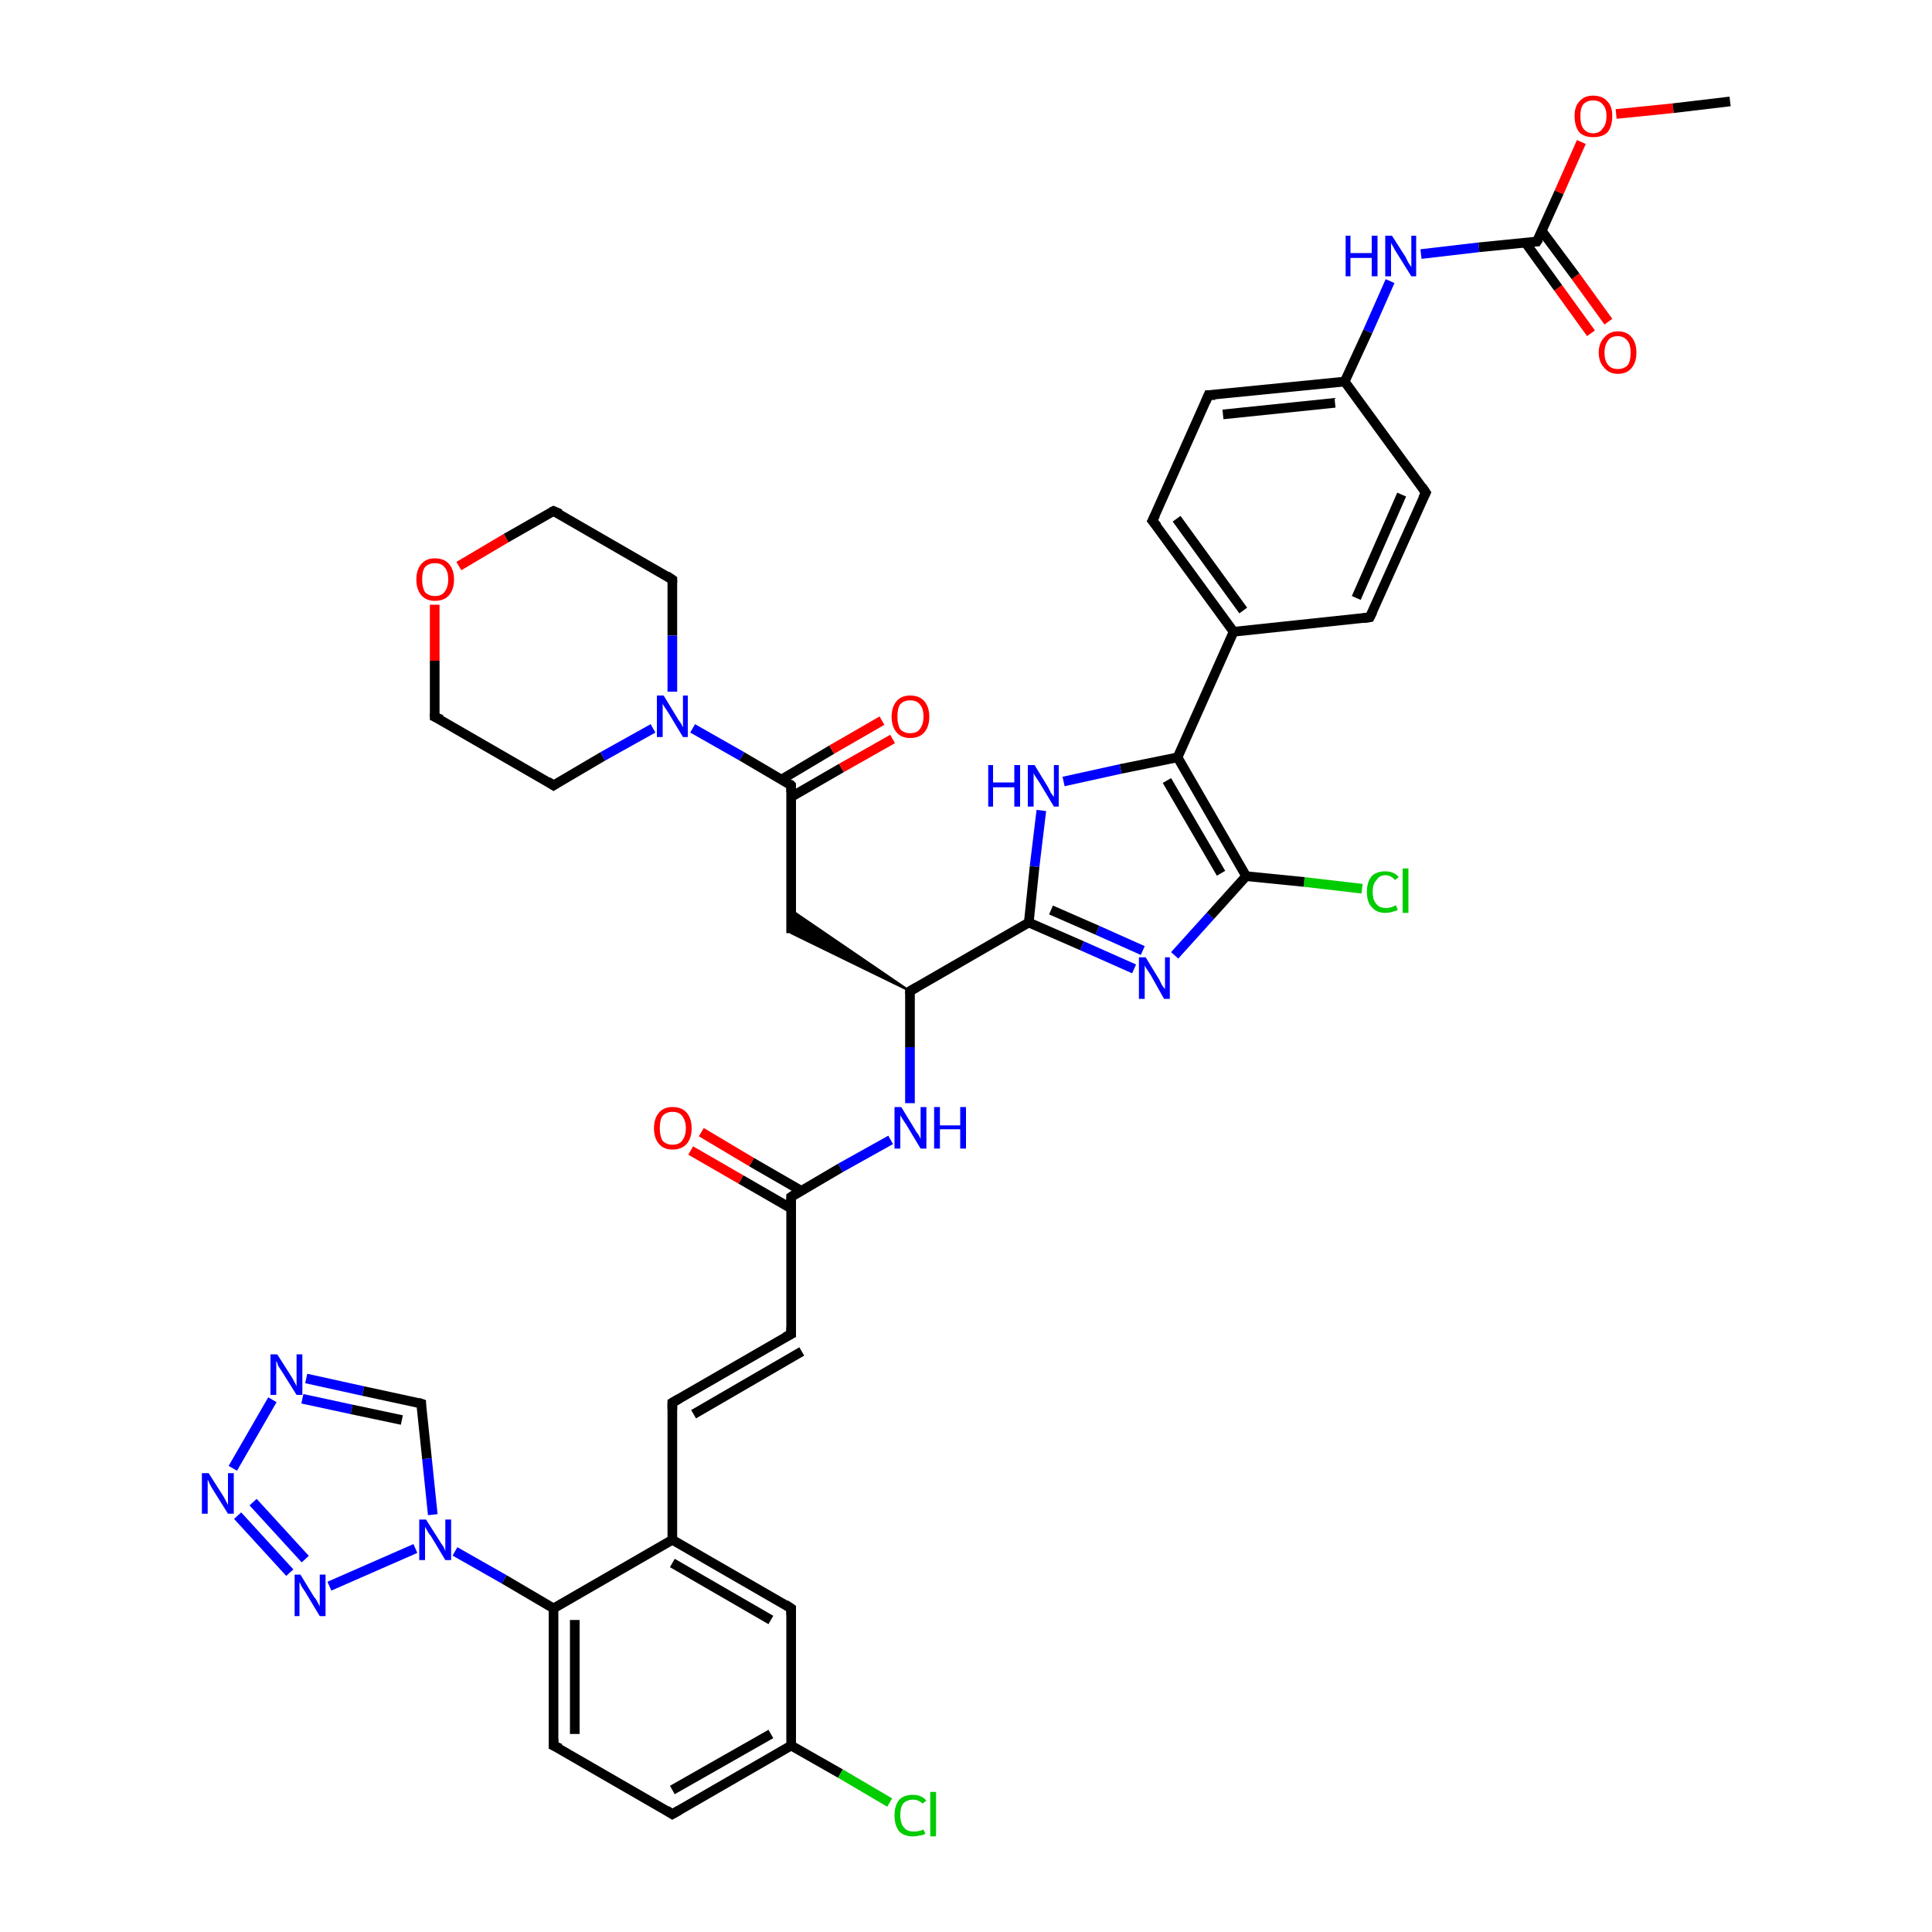 <?xml version='1.0' encoding='iso-8859-1'?>
<svg version='1.1' baseProfile='full'
              xmlns='http://www.w3.org/2000/svg'
                      xmlns:rdkit='http://www.rdkit.org/xml'
                      xmlns:xlink='http://www.w3.org/1999/xlink'
                  xml:space='preserve'
width='200px' height='200px' viewBox='0 0 200 200'>
<!-- END OF HEADER -->
<rect style='opacity:1.0;fill:#FFFFFF;stroke:none' width='200.0' height='200.0' x='0.0' y='0.0'> </rect>
<path class='bond-0 atom-35 atom-10' d='M 31.7,142.7 L 37.6,144.0' style='fill:none;fill-rule:evenodd;stroke:#0000FF;stroke-width:1.0px;stroke-linecap:butt;stroke-linejoin:miter;stroke-opacity:1' />
<path class='bond-0 atom-35 atom-10' d='M 37.6,144.0 L 43.6,145.3' style='fill:none;fill-rule:evenodd;stroke:#000000;stroke-width:1.0px;stroke-linecap:butt;stroke-linejoin:miter;stroke-opacity:1' />
<path class='bond-0 atom-35 atom-10' d='M 31.3,144.8 L 36.4,145.9' style='fill:none;fill-rule:evenodd;stroke:#0000FF;stroke-width:1.0px;stroke-linecap:butt;stroke-linejoin:miter;stroke-opacity:1' />
<path class='bond-0 atom-35 atom-10' d='M 36.4,145.9 L 41.6,147.0' style='fill:none;fill-rule:evenodd;stroke:#000000;stroke-width:1.0px;stroke-linecap:butt;stroke-linejoin:miter;stroke-opacity:1' />
<path class='bond-1 atom-35 atom-34' d='M 28.2,144.9 L 24.1,152.0' style='fill:none;fill-rule:evenodd;stroke:#0000FF;stroke-width:1.0px;stroke-linecap:butt;stroke-linejoin:miter;stroke-opacity:1' />
<path class='bond-2 atom-41 atom-40' d='M 45.0,62.6 L 45.0,68.4' style='fill:none;fill-rule:evenodd;stroke:#FF0000;stroke-width:1.0px;stroke-linecap:butt;stroke-linejoin:miter;stroke-opacity:1' />
<path class='bond-2 atom-41 atom-40' d='M 45.0,68.4 L 45.0,74.2' style='fill:none;fill-rule:evenodd;stroke:#000000;stroke-width:1.0px;stroke-linecap:butt;stroke-linejoin:miter;stroke-opacity:1' />
<path class='bond-3 atom-41 atom-42' d='M 47.5,58.6 L 52.4,55.7' style='fill:none;fill-rule:evenodd;stroke:#FF0000;stroke-width:1.0px;stroke-linecap:butt;stroke-linejoin:miter;stroke-opacity:1' />
<path class='bond-3 atom-41 atom-42' d='M 52.4,55.7 L 57.3,52.9' style='fill:none;fill-rule:evenodd;stroke:#000000;stroke-width:1.0px;stroke-linecap:butt;stroke-linejoin:miter;stroke-opacity:1' />
<path class='bond-4 atom-10 atom-32' d='M 43.6,145.3 L 44.2,151.0' style='fill:none;fill-rule:evenodd;stroke:#000000;stroke-width:1.0px;stroke-linecap:butt;stroke-linejoin:miter;stroke-opacity:1' />
<path class='bond-4 atom-10 atom-32' d='M 44.2,151.0 L 44.8,156.8' style='fill:none;fill-rule:evenodd;stroke:#0000FF;stroke-width:1.0px;stroke-linecap:butt;stroke-linejoin:miter;stroke-opacity:1' />
<path class='bond-5 atom-40 atom-39' d='M 45.0,74.2 L 57.3,81.3' style='fill:none;fill-rule:evenodd;stroke:#000000;stroke-width:1.0px;stroke-linecap:butt;stroke-linejoin:miter;stroke-opacity:1' />
<path class='bond-6 atom-39 atom-38' d='M 57.3,81.3 L 62.4,78.3' style='fill:none;fill-rule:evenodd;stroke:#000000;stroke-width:1.0px;stroke-linecap:butt;stroke-linejoin:miter;stroke-opacity:1' />
<path class='bond-6 atom-39 atom-38' d='M 62.4,78.3 L 67.6,75.4' style='fill:none;fill-rule:evenodd;stroke:#0000FF;stroke-width:1.0px;stroke-linecap:butt;stroke-linejoin:miter;stroke-opacity:1' />
<path class='bond-7 atom-34 atom-33' d='M 24.6,156.9 L 30.0,162.8' style='fill:none;fill-rule:evenodd;stroke:#0000FF;stroke-width:1.0px;stroke-linecap:butt;stroke-linejoin:miter;stroke-opacity:1' />
<path class='bond-7 atom-34 atom-33' d='M 26.2,155.5 L 31.6,161.4' style='fill:none;fill-rule:evenodd;stroke:#0000FF;stroke-width:1.0px;stroke-linecap:butt;stroke-linejoin:miter;stroke-opacity:1' />
<path class='bond-8 atom-42 atom-43' d='M 57.3,52.9 L 69.6,60.0' style='fill:none;fill-rule:evenodd;stroke:#000000;stroke-width:1.0px;stroke-linecap:butt;stroke-linejoin:miter;stroke-opacity:1' />
<path class='bond-9 atom-43 atom-38' d='M 69.6,60.0 L 69.6,65.8' style='fill:none;fill-rule:evenodd;stroke:#000000;stroke-width:1.0px;stroke-linecap:butt;stroke-linejoin:miter;stroke-opacity:1' />
<path class='bond-9 atom-43 atom-38' d='M 69.6,65.8 L 69.6,71.6' style='fill:none;fill-rule:evenodd;stroke:#0000FF;stroke-width:1.0px;stroke-linecap:butt;stroke-linejoin:miter;stroke-opacity:1' />
<path class='bond-10 atom-38 atom-26' d='M 71.7,75.4 L 76.8,78.3' style='fill:none;fill-rule:evenodd;stroke:#0000FF;stroke-width:1.0px;stroke-linecap:butt;stroke-linejoin:miter;stroke-opacity:1' />
<path class='bond-10 atom-38 atom-26' d='M 76.8,78.3 L 81.9,81.3' style='fill:none;fill-rule:evenodd;stroke:#000000;stroke-width:1.0px;stroke-linecap:butt;stroke-linejoin:miter;stroke-opacity:1' />
<path class='bond-11 atom-32 atom-33' d='M 43.0,160.3 L 34.1,164.2' style='fill:none;fill-rule:evenodd;stroke:#0000FF;stroke-width:1.0px;stroke-linecap:butt;stroke-linejoin:miter;stroke-opacity:1' />
<path class='bond-12 atom-32 atom-9' d='M 47.1,160.6 L 52.2,163.5' style='fill:none;fill-rule:evenodd;stroke:#0000FF;stroke-width:1.0px;stroke-linecap:butt;stroke-linejoin:miter;stroke-opacity:1' />
<path class='bond-12 atom-32 atom-9' d='M 52.2,163.5 L 57.3,166.5' style='fill:none;fill-rule:evenodd;stroke:#000000;stroke-width:1.0px;stroke-linecap:butt;stroke-linejoin:miter;stroke-opacity:1' />
<path class='bond-13 atom-19 atom-13' d='M 141.0,92.0 L 135.0,91.3' style='fill:none;fill-rule:evenodd;stroke:#00CC00;stroke-width:1.0px;stroke-linecap:butt;stroke-linejoin:miter;stroke-opacity:1' />
<path class='bond-13 atom-19 atom-13' d='M 135.0,91.3 L 129.0,90.7' style='fill:none;fill-rule:evenodd;stroke:#000000;stroke-width:1.0px;stroke-linecap:butt;stroke-linejoin:miter;stroke-opacity:1' />
<path class='bond-14 atom-28 atom-9' d='M 57.3,180.7 L 57.3,166.5' style='fill:none;fill-rule:evenodd;stroke:#000000;stroke-width:1.0px;stroke-linecap:butt;stroke-linejoin:miter;stroke-opacity:1' />
<path class='bond-14 atom-28 atom-9' d='M 59.5,179.5 L 59.5,167.7' style='fill:none;fill-rule:evenodd;stroke:#000000;stroke-width:1.0px;stroke-linecap:butt;stroke-linejoin:miter;stroke-opacity:1' />
<path class='bond-15 atom-28 atom-29' d='M 57.3,180.7 L 69.6,187.8' style='fill:none;fill-rule:evenodd;stroke:#000000;stroke-width:1.0px;stroke-linecap:butt;stroke-linejoin:miter;stroke-opacity:1' />
<path class='bond-16 atom-9 atom-6' d='M 57.3,166.5 L 69.6,159.4' style='fill:none;fill-rule:evenodd;stroke:#000000;stroke-width:1.0px;stroke-linecap:butt;stroke-linejoin:miter;stroke-opacity:1' />
<path class='bond-17 atom-18 atom-26' d='M 81.9,96.6 L 81.9,81.3' style='fill:none;fill-rule:evenodd;stroke:#000000;stroke-width:1.0px;stroke-linecap:butt;stroke-linejoin:miter;stroke-opacity:1' />
<path class='bond-18 atom-16 atom-18' d='M 94.2,102.6 L 81.9,96.6 L 81.9,94.2 Z' style='fill:#000000;fill-rule:evenodd;fill-opacity:1;stroke:#000000;stroke-width:0.2px;stroke-linecap:butt;stroke-linejoin:miter;stroke-opacity:1;' />
<path class='bond-19 atom-26 atom-37' d='M 81.9,82.5 L 87.1,79.5' style='fill:none;fill-rule:evenodd;stroke:#000000;stroke-width:1.0px;stroke-linecap:butt;stroke-linejoin:miter;stroke-opacity:1' />
<path class='bond-19 atom-26 atom-37' d='M 87.1,79.5 L 92.4,76.5' style='fill:none;fill-rule:evenodd;stroke:#FF0000;stroke-width:1.0px;stroke-linecap:butt;stroke-linejoin:miter;stroke-opacity:1' />
<path class='bond-19 atom-26 atom-37' d='M 80.9,80.7 L 86.1,77.6' style='fill:none;fill-rule:evenodd;stroke:#000000;stroke-width:1.0px;stroke-linecap:butt;stroke-linejoin:miter;stroke-opacity:1' />
<path class='bond-19 atom-26 atom-37' d='M 86.1,77.6 L 91.3,74.6' style='fill:none;fill-rule:evenodd;stroke:#FF0000;stroke-width:1.0px;stroke-linecap:butt;stroke-linejoin:miter;stroke-opacity:1' />
<path class='bond-20 atom-12 atom-13' d='M 121.6,98.9 L 125.3,94.8' style='fill:none;fill-rule:evenodd;stroke:#0000FF;stroke-width:1.0px;stroke-linecap:butt;stroke-linejoin:miter;stroke-opacity:1' />
<path class='bond-20 atom-12 atom-13' d='M 125.3,94.8 L 129.0,90.7' style='fill:none;fill-rule:evenodd;stroke:#000000;stroke-width:1.0px;stroke-linecap:butt;stroke-linejoin:miter;stroke-opacity:1' />
<path class='bond-21 atom-12 atom-11' d='M 117.4,100.3 L 112.0,97.9' style='fill:none;fill-rule:evenodd;stroke:#0000FF;stroke-width:1.0px;stroke-linecap:butt;stroke-linejoin:miter;stroke-opacity:1' />
<path class='bond-21 atom-12 atom-11' d='M 112.0,97.9 L 106.5,95.5' style='fill:none;fill-rule:evenodd;stroke:#000000;stroke-width:1.0px;stroke-linecap:butt;stroke-linejoin:miter;stroke-opacity:1' />
<path class='bond-21 atom-12 atom-11' d='M 118.3,98.4 L 113.6,96.3' style='fill:none;fill-rule:evenodd;stroke:#0000FF;stroke-width:1.0px;stroke-linecap:butt;stroke-linejoin:miter;stroke-opacity:1' />
<path class='bond-21 atom-12 atom-11' d='M 113.6,96.3 L 108.8,94.2' style='fill:none;fill-rule:evenodd;stroke:#000000;stroke-width:1.0px;stroke-linecap:butt;stroke-linejoin:miter;stroke-opacity:1' />
<path class='bond-22 atom-29 atom-30' d='M 69.6,187.8 L 81.9,180.7' style='fill:none;fill-rule:evenodd;stroke:#000000;stroke-width:1.0px;stroke-linecap:butt;stroke-linejoin:miter;stroke-opacity:1' />
<path class='bond-22 atom-29 atom-30' d='M 69.6,185.3 L 79.8,179.5' style='fill:none;fill-rule:evenodd;stroke:#000000;stroke-width:1.0px;stroke-linecap:butt;stroke-linejoin:miter;stroke-opacity:1' />
<path class='bond-23 atom-13 atom-14' d='M 129.0,90.7 L 121.9,78.4' style='fill:none;fill-rule:evenodd;stroke:#000000;stroke-width:1.0px;stroke-linecap:butt;stroke-linejoin:miter;stroke-opacity:1' />
<path class='bond-23 atom-13 atom-14' d='M 126.4,90.4 L 120.8,80.8' style='fill:none;fill-rule:evenodd;stroke:#000000;stroke-width:1.0px;stroke-linecap:butt;stroke-linejoin:miter;stroke-opacity:1' />
<path class='bond-24 atom-6 atom-5' d='M 69.6,159.4 L 69.6,145.2' style='fill:none;fill-rule:evenodd;stroke:#000000;stroke-width:1.0px;stroke-linecap:butt;stroke-linejoin:miter;stroke-opacity:1' />
<path class='bond-25 atom-6 atom-31' d='M 69.6,159.4 L 81.9,166.5' style='fill:none;fill-rule:evenodd;stroke:#000000;stroke-width:1.0px;stroke-linecap:butt;stroke-linejoin:miter;stroke-opacity:1' />
<path class='bond-25 atom-6 atom-31' d='M 69.6,161.8 L 79.8,167.7' style='fill:none;fill-rule:evenodd;stroke:#000000;stroke-width:1.0px;stroke-linecap:butt;stroke-linejoin:miter;stroke-opacity:1' />
<path class='bond-26 atom-5 atom-4' d='M 69.6,145.2 L 81.9,138.1' style='fill:none;fill-rule:evenodd;stroke:#000000;stroke-width:1.0px;stroke-linecap:butt;stroke-linejoin:miter;stroke-opacity:1' />
<path class='bond-26 atom-5 atom-4' d='M 71.8,146.4 L 83.0,139.9' style='fill:none;fill-rule:evenodd;stroke:#000000;stroke-width:1.0px;stroke-linecap:butt;stroke-linejoin:miter;stroke-opacity:1' />
<path class='bond-27 atom-17 atom-16' d='M 94.2,114.2 L 94.2,108.4' style='fill:none;fill-rule:evenodd;stroke:#0000FF;stroke-width:1.0px;stroke-linecap:butt;stroke-linejoin:miter;stroke-opacity:1' />
<path class='bond-27 atom-17 atom-16' d='M 94.2,108.4 L 94.2,102.6' style='fill:none;fill-rule:evenodd;stroke:#000000;stroke-width:1.0px;stroke-linecap:butt;stroke-linejoin:miter;stroke-opacity:1' />
<path class='bond-28 atom-17 atom-3' d='M 92.2,118.0 L 87.0,120.9' style='fill:none;fill-rule:evenodd;stroke:#0000FF;stroke-width:1.0px;stroke-linecap:butt;stroke-linejoin:miter;stroke-opacity:1' />
<path class='bond-28 atom-17 atom-3' d='M 87.0,120.9 L 81.9,123.9' style='fill:none;fill-rule:evenodd;stroke:#000000;stroke-width:1.0px;stroke-linecap:butt;stroke-linejoin:miter;stroke-opacity:1' />
<path class='bond-29 atom-16 atom-11' d='M 94.2,102.6 L 106.5,95.5' style='fill:none;fill-rule:evenodd;stroke:#000000;stroke-width:1.0px;stroke-linecap:butt;stroke-linejoin:miter;stroke-opacity:1' />
<path class='bond-30 atom-11 atom-15' d='M 106.5,95.5 L 107.1,89.7' style='fill:none;fill-rule:evenodd;stroke:#000000;stroke-width:1.0px;stroke-linecap:butt;stroke-linejoin:miter;stroke-opacity:1' />
<path class='bond-30 atom-11 atom-15' d='M 107.1,89.7 L 107.8,83.9' style='fill:none;fill-rule:evenodd;stroke:#0000FF;stroke-width:1.0px;stroke-linecap:butt;stroke-linejoin:miter;stroke-opacity:1' />
<path class='bond-31 atom-30 atom-31' d='M 81.9,180.7 L 81.9,166.5' style='fill:none;fill-rule:evenodd;stroke:#000000;stroke-width:1.0px;stroke-linecap:butt;stroke-linejoin:miter;stroke-opacity:1' />
<path class='bond-32 atom-30 atom-36' d='M 81.9,180.7 L 87.0,183.6' style='fill:none;fill-rule:evenodd;stroke:#000000;stroke-width:1.0px;stroke-linecap:butt;stroke-linejoin:miter;stroke-opacity:1' />
<path class='bond-32 atom-30 atom-36' d='M 87.0,183.6 L 92.1,186.6' style='fill:none;fill-rule:evenodd;stroke:#00CC00;stroke-width:1.0px;stroke-linecap:butt;stroke-linejoin:miter;stroke-opacity:1' />
<path class='bond-33 atom-14 atom-15' d='M 121.9,78.4 L 116.0,79.6' style='fill:none;fill-rule:evenodd;stroke:#000000;stroke-width:1.0px;stroke-linecap:butt;stroke-linejoin:miter;stroke-opacity:1' />
<path class='bond-33 atom-14 atom-15' d='M 116.0,79.6 L 110.1,80.9' style='fill:none;fill-rule:evenodd;stroke:#0000FF;stroke-width:1.0px;stroke-linecap:butt;stroke-linejoin:miter;stroke-opacity:1' />
<path class='bond-34 atom-14 atom-20' d='M 121.9,78.4 L 127.7,65.4' style='fill:none;fill-rule:evenodd;stroke:#000000;stroke-width:1.0px;stroke-linecap:butt;stroke-linejoin:miter;stroke-opacity:1' />
<path class='bond-35 atom-4 atom-3' d='M 81.9,138.1 L 81.9,123.9' style='fill:none;fill-rule:evenodd;stroke:#000000;stroke-width:1.0px;stroke-linecap:butt;stroke-linejoin:miter;stroke-opacity:1' />
<path class='bond-36 atom-3 atom-25' d='M 83.0,123.3 L 77.8,120.3' style='fill:none;fill-rule:evenodd;stroke:#000000;stroke-width:1.0px;stroke-linecap:butt;stroke-linejoin:miter;stroke-opacity:1' />
<path class='bond-36 atom-3 atom-25' d='M 77.8,120.3 L 72.6,117.2' style='fill:none;fill-rule:evenodd;stroke:#FF0000;stroke-width:1.0px;stroke-linecap:butt;stroke-linejoin:miter;stroke-opacity:1' />
<path class='bond-36 atom-3 atom-25' d='M 81.9,125.1 L 76.7,122.1' style='fill:none;fill-rule:evenodd;stroke:#000000;stroke-width:1.0px;stroke-linecap:butt;stroke-linejoin:miter;stroke-opacity:1' />
<path class='bond-36 atom-3 atom-25' d='M 76.7,122.1 L 71.5,119.1' style='fill:none;fill-rule:evenodd;stroke:#FF0000;stroke-width:1.0px;stroke-linecap:butt;stroke-linejoin:miter;stroke-opacity:1' />
<path class='bond-37 atom-2 atom-20' d='M 119.3,53.9 L 127.7,65.4' style='fill:none;fill-rule:evenodd;stroke:#000000;stroke-width:1.0px;stroke-linecap:butt;stroke-linejoin:miter;stroke-opacity:1' />
<path class='bond-37 atom-2 atom-20' d='M 121.8,53.7 L 128.7,63.2' style='fill:none;fill-rule:evenodd;stroke:#000000;stroke-width:1.0px;stroke-linecap:butt;stroke-linejoin:miter;stroke-opacity:1' />
<path class='bond-38 atom-2 atom-21' d='M 119.3,53.9 L 125.1,40.9' style='fill:none;fill-rule:evenodd;stroke:#000000;stroke-width:1.0px;stroke-linecap:butt;stroke-linejoin:miter;stroke-opacity:1' />
<path class='bond-39 atom-20 atom-7' d='M 127.7,65.4 L 141.8,63.9' style='fill:none;fill-rule:evenodd;stroke:#000000;stroke-width:1.0px;stroke-linecap:butt;stroke-linejoin:miter;stroke-opacity:1' />
<path class='bond-40 atom-21 atom-0' d='M 125.1,40.9 L 139.2,39.5' style='fill:none;fill-rule:evenodd;stroke:#000000;stroke-width:1.0px;stroke-linecap:butt;stroke-linejoin:miter;stroke-opacity:1' />
<path class='bond-40 atom-21 atom-0' d='M 126.6,42.9 L 138.2,41.7' style='fill:none;fill-rule:evenodd;stroke:#000000;stroke-width:1.0px;stroke-linecap:butt;stroke-linejoin:miter;stroke-opacity:1' />
<path class='bond-41 atom-7 atom-8' d='M 141.8,63.9 L 147.6,51.0' style='fill:none;fill-rule:evenodd;stroke:#000000;stroke-width:1.0px;stroke-linecap:butt;stroke-linejoin:miter;stroke-opacity:1' />
<path class='bond-41 atom-7 atom-8' d='M 140.4,61.9 L 145.1,51.2' style='fill:none;fill-rule:evenodd;stroke:#000000;stroke-width:1.0px;stroke-linecap:butt;stroke-linejoin:miter;stroke-opacity:1' />
<path class='bond-42 atom-0 atom-8' d='M 139.2,39.5 L 147.6,51.0' style='fill:none;fill-rule:evenodd;stroke:#000000;stroke-width:1.0px;stroke-linecap:butt;stroke-linejoin:miter;stroke-opacity:1' />
<path class='bond-43 atom-0 atom-22' d='M 139.2,39.5 L 141.6,34.3' style='fill:none;fill-rule:evenodd;stroke:#000000;stroke-width:1.0px;stroke-linecap:butt;stroke-linejoin:miter;stroke-opacity:1' />
<path class='bond-43 atom-0 atom-22' d='M 141.6,34.3 L 143.9,29.1' style='fill:none;fill-rule:evenodd;stroke:#0000FF;stroke-width:1.0px;stroke-linecap:butt;stroke-linejoin:miter;stroke-opacity:1' />
<path class='bond-44 atom-23 atom-1' d='M 164.7,34.5 L 161.3,29.8' style='fill:none;fill-rule:evenodd;stroke:#FF0000;stroke-width:1.0px;stroke-linecap:butt;stroke-linejoin:miter;stroke-opacity:1' />
<path class='bond-44 atom-23 atom-1' d='M 161.3,29.8 L 157.9,25.1' style='fill:none;fill-rule:evenodd;stroke:#000000;stroke-width:1.0px;stroke-linecap:butt;stroke-linejoin:miter;stroke-opacity:1' />
<path class='bond-44 atom-23 atom-1' d='M 166.5,33.3 L 163.1,28.6' style='fill:none;fill-rule:evenodd;stroke:#FF0000;stroke-width:1.0px;stroke-linecap:butt;stroke-linejoin:miter;stroke-opacity:1' />
<path class='bond-44 atom-23 atom-1' d='M 163.1,28.6 L 159.6,23.9' style='fill:none;fill-rule:evenodd;stroke:#000000;stroke-width:1.0px;stroke-linecap:butt;stroke-linejoin:miter;stroke-opacity:1' />
<path class='bond-45 atom-22 atom-1' d='M 147.1,26.3 L 153.1,25.6' style='fill:none;fill-rule:evenodd;stroke:#0000FF;stroke-width:1.0px;stroke-linecap:butt;stroke-linejoin:miter;stroke-opacity:1' />
<path class='bond-45 atom-22 atom-1' d='M 153.1,25.6 L 159.1,25.0' style='fill:none;fill-rule:evenodd;stroke:#000000;stroke-width:1.0px;stroke-linecap:butt;stroke-linejoin:miter;stroke-opacity:1' />
<path class='bond-46 atom-1 atom-24' d='M 159.1,25.0 L 161.4,19.9' style='fill:none;fill-rule:evenodd;stroke:#000000;stroke-width:1.0px;stroke-linecap:butt;stroke-linejoin:miter;stroke-opacity:1' />
<path class='bond-46 atom-1 atom-24' d='M 161.4,19.9 L 163.7,14.7' style='fill:none;fill-rule:evenodd;stroke:#FF0000;stroke-width:1.0px;stroke-linecap:butt;stroke-linejoin:miter;stroke-opacity:1' />
<path class='bond-47 atom-24 atom-27' d='M 167.3,11.8 L 173.2,11.2' style='fill:none;fill-rule:evenodd;stroke:#FF0000;stroke-width:1.0px;stroke-linecap:butt;stroke-linejoin:miter;stroke-opacity:1' />
<path class='bond-47 atom-24 atom-27' d='M 173.2,11.2 L 179.1,10.5' style='fill:none;fill-rule:evenodd;stroke:#000000;stroke-width:1.0px;stroke-linecap:butt;stroke-linejoin:miter;stroke-opacity:1' />
<path d='M 158.8,25.0 L 159.1,25.0 L 159.3,24.7' style='fill:none;stroke:#000000;stroke-width:1.0px;stroke-linecap:butt;stroke-linejoin:miter;stroke-opacity:1;' />
<path d='M 119.8,54.5 L 119.3,53.9 L 119.6,53.3' style='fill:none;stroke:#000000;stroke-width:1.0px;stroke-linecap:butt;stroke-linejoin:miter;stroke-opacity:1;' />
<path d='M 82.2,123.7 L 81.9,123.9 L 81.9,124.6' style='fill:none;stroke:#000000;stroke-width:1.0px;stroke-linecap:butt;stroke-linejoin:miter;stroke-opacity:1;' />
<path d='M 81.3,138.4 L 81.9,138.1 L 81.9,137.4' style='fill:none;stroke:#000000;stroke-width:1.0px;stroke-linecap:butt;stroke-linejoin:miter;stroke-opacity:1;' />
<path d='M 69.6,145.9 L 69.6,145.2 L 70.3,144.8' style='fill:none;stroke:#000000;stroke-width:1.0px;stroke-linecap:butt;stroke-linejoin:miter;stroke-opacity:1;' />
<path d='M 141.1,64.0 L 141.8,63.9 L 142.1,63.3' style='fill:none;stroke:#000000;stroke-width:1.0px;stroke-linecap:butt;stroke-linejoin:miter;stroke-opacity:1;' />
<path d='M 147.3,51.6 L 147.6,51.0 L 147.2,50.4' style='fill:none;stroke:#000000;stroke-width:1.0px;stroke-linecap:butt;stroke-linejoin:miter;stroke-opacity:1;' />
<path d='M 43.3,145.2 L 43.6,145.3 L 43.6,145.5' style='fill:none;stroke:#000000;stroke-width:1.0px;stroke-linecap:butt;stroke-linejoin:miter;stroke-opacity:1;' />
<path d='M 94.2,102.9 L 94.2,102.6 L 94.9,102.2' style='fill:none;stroke:#000000;stroke-width:1.0px;stroke-linecap:butt;stroke-linejoin:miter;stroke-opacity:1;' />
<path d='M 124.8,41.6 L 125.1,40.9 L 125.8,40.9' style='fill:none;stroke:#000000;stroke-width:1.0px;stroke-linecap:butt;stroke-linejoin:miter;stroke-opacity:1;' />
<path d='M 81.7,81.1 L 81.9,81.3 L 81.9,82.0' style='fill:none;stroke:#000000;stroke-width:1.0px;stroke-linecap:butt;stroke-linejoin:miter;stroke-opacity:1;' />
<path d='M 57.3,180.0 L 57.3,180.7 L 58.0,181.0' style='fill:none;stroke:#000000;stroke-width:1.0px;stroke-linecap:butt;stroke-linejoin:miter;stroke-opacity:1;' />
<path d='M 69.0,187.4 L 69.6,187.8 L 70.3,187.4' style='fill:none;stroke:#000000;stroke-width:1.0px;stroke-linecap:butt;stroke-linejoin:miter;stroke-opacity:1;' />
<path d='M 81.3,166.1 L 81.9,166.5 L 81.9,167.2' style='fill:none;stroke:#000000;stroke-width:1.0px;stroke-linecap:butt;stroke-linejoin:miter;stroke-opacity:1;' />
<path d='M 56.7,80.9 L 57.3,81.3 L 57.6,81.1' style='fill:none;stroke:#000000;stroke-width:1.0px;stroke-linecap:butt;stroke-linejoin:miter;stroke-opacity:1;' />
<path d='M 45.0,73.9 L 45.0,74.2 L 45.7,74.5' style='fill:none;stroke:#000000;stroke-width:1.0px;stroke-linecap:butt;stroke-linejoin:miter;stroke-opacity:1;' />
<path d='M 57.1,53.0 L 57.3,52.9 L 58.0,53.2' style='fill:none;stroke:#000000;stroke-width:1.0px;stroke-linecap:butt;stroke-linejoin:miter;stroke-opacity:1;' />
<path d='M 69.0,59.6 L 69.6,60.0 L 69.6,60.3' style='fill:none;stroke:#000000;stroke-width:1.0px;stroke-linecap:butt;stroke-linejoin:miter;stroke-opacity:1;' />
<path class='atom-12' d='M 118.6 99.1
L 120.0 101.4
Q 120.1 101.6, 120.3 102.0
Q 120.6 102.4, 120.6 102.4
L 120.6 99.1
L 121.1 99.1
L 121.1 103.4
L 120.5 103.4
L 119.1 100.9
Q 118.9 100.6, 118.7 100.3
Q 118.5 100.0, 118.5 99.9
L 118.5 103.4
L 117.9 103.4
L 117.9 99.1
L 118.6 99.1
' fill='#0000FF'/>
<path class='atom-15' d='M 102.3 79.2
L 102.8 79.2
L 102.8 81.0
L 105.0 81.0
L 105.0 79.2
L 105.6 79.2
L 105.6 83.5
L 105.0 83.5
L 105.0 81.5
L 102.8 81.5
L 102.8 83.5
L 102.3 83.5
L 102.3 79.2
' fill='#0000FF'/>
<path class='atom-15' d='M 107.1 79.2
L 108.5 81.5
Q 108.6 81.7, 108.8 82.1
Q 109.1 82.5, 109.1 82.5
L 109.1 79.2
L 109.6 79.2
L 109.6 83.5
L 109.1 83.5
L 107.6 81.0
Q 107.4 80.7, 107.2 80.4
Q 107.0 80.1, 107.0 80.0
L 107.0 83.5
L 106.4 83.5
L 106.4 79.2
L 107.1 79.2
' fill='#0000FF'/>
<path class='atom-17' d='M 93.3 114.6
L 94.7 116.9
Q 94.8 117.1, 95.1 117.5
Q 95.3 117.9, 95.3 117.9
L 95.3 114.6
L 95.9 114.6
L 95.9 118.9
L 95.3 118.9
L 93.8 116.4
Q 93.6 116.1, 93.4 115.8
Q 93.2 115.5, 93.2 115.4
L 93.2 118.9
L 92.6 118.9
L 92.6 114.6
L 93.3 114.6
' fill='#0000FF'/>
<path class='atom-17' d='M 96.7 114.6
L 97.3 114.6
L 97.3 116.5
L 99.4 116.5
L 99.4 114.6
L 100.0 114.6
L 100.0 118.9
L 99.4 118.9
L 99.4 116.9
L 97.3 116.9
L 97.3 118.9
L 96.7 118.9
L 96.7 114.6
' fill='#0000FF'/>
<path class='atom-19' d='M 141.5 92.3
Q 141.5 91.3, 142.0 90.7
Q 142.5 90.2, 143.4 90.2
Q 144.3 90.2, 144.8 90.8
L 144.4 91.1
Q 144.0 90.6, 143.4 90.6
Q 142.8 90.6, 142.5 91.1
Q 142.1 91.5, 142.1 92.3
Q 142.1 93.2, 142.5 93.6
Q 142.8 94.0, 143.5 94.0
Q 144.0 94.0, 144.5 93.7
L 144.7 94.2
Q 144.5 94.3, 144.1 94.4
Q 143.8 94.5, 143.4 94.5
Q 142.5 94.5, 142.0 93.9
Q 141.5 93.4, 141.5 92.3
' fill='#00CC00'/>
<path class='atom-19' d='M 145.2 89.9
L 145.8 89.9
L 145.8 94.5
L 145.2 94.5
L 145.2 89.9
' fill='#00CC00'/>
<path class='atom-22' d='M 139.3 24.4
L 139.8 24.4
L 139.8 26.2
L 142.0 26.2
L 142.0 24.4
L 142.6 24.4
L 142.6 28.6
L 142.0 28.6
L 142.0 26.7
L 139.8 26.7
L 139.8 28.6
L 139.3 28.6
L 139.3 24.4
' fill='#0000FF'/>
<path class='atom-22' d='M 144.1 24.4
L 145.5 26.6
Q 145.6 26.8, 145.8 27.2
Q 146.1 27.6, 146.1 27.7
L 146.1 24.4
L 146.6 24.4
L 146.6 28.6
L 146.1 28.6
L 144.6 26.2
Q 144.4 25.9, 144.2 25.5
Q 144.0 25.2, 144.0 25.1
L 144.0 28.6
L 143.4 28.6
L 143.4 24.4
L 144.1 24.4
' fill='#0000FF'/>
<path class='atom-23' d='M 165.5 36.5
Q 165.5 35.5, 166.1 34.9
Q 166.6 34.3, 167.5 34.3
Q 168.4 34.3, 168.9 34.9
Q 169.4 35.5, 169.4 36.5
Q 169.4 37.5, 168.9 38.1
Q 168.4 38.7, 167.5 38.7
Q 166.6 38.7, 166.1 38.1
Q 165.5 37.5, 165.5 36.5
M 167.5 38.2
Q 168.1 38.2, 168.5 37.8
Q 168.8 37.4, 168.8 36.5
Q 168.8 35.7, 168.5 35.3
Q 168.1 34.8, 167.5 34.8
Q 166.8 34.8, 166.5 35.2
Q 166.1 35.7, 166.1 36.5
Q 166.1 37.4, 166.5 37.8
Q 166.8 38.2, 167.5 38.2
' fill='#FF0000'/>
<path class='atom-24' d='M 163.0 12.0
Q 163.0 11.0, 163.5 10.5
Q 164.0 9.9, 164.9 9.9
Q 165.9 9.9, 166.4 10.5
Q 166.9 11.0, 166.9 12.0
Q 166.9 13.1, 166.4 13.7
Q 165.9 14.2, 164.9 14.2
Q 164.0 14.2, 163.5 13.7
Q 163.0 13.1, 163.0 12.0
M 164.9 13.8
Q 165.6 13.8, 165.9 13.3
Q 166.3 12.9, 166.3 12.0
Q 166.3 11.2, 165.9 10.8
Q 165.6 10.4, 164.9 10.4
Q 164.3 10.4, 163.9 10.8
Q 163.6 11.2, 163.6 12.0
Q 163.6 12.9, 163.9 13.3
Q 164.3 13.8, 164.9 13.8
' fill='#FF0000'/>
<path class='atom-25' d='M 67.7 116.8
Q 67.7 115.8, 68.2 115.2
Q 68.7 114.6, 69.6 114.6
Q 70.6 114.6, 71.1 115.2
Q 71.6 115.8, 71.6 116.8
Q 71.6 117.8, 71.1 118.4
Q 70.6 119.0, 69.6 119.0
Q 68.7 119.0, 68.2 118.4
Q 67.7 117.8, 67.7 116.8
M 69.6 118.5
Q 70.3 118.5, 70.6 118.1
Q 71.0 117.6, 71.0 116.8
Q 71.0 116.0, 70.6 115.5
Q 70.3 115.1, 69.6 115.1
Q 69.0 115.1, 68.6 115.5
Q 68.3 115.9, 68.3 116.8
Q 68.3 117.6, 68.6 118.1
Q 69.0 118.5, 69.6 118.5
' fill='#FF0000'/>
<path class='atom-32' d='M 44.1 157.3
L 45.5 159.5
Q 45.6 159.7, 45.9 160.1
Q 46.1 160.5, 46.1 160.6
L 46.1 157.3
L 46.7 157.3
L 46.7 161.5
L 46.1 161.5
L 44.6 159.0
Q 44.4 158.8, 44.2 158.4
Q 44.0 158.1, 44.0 158.0
L 44.0 161.5
L 43.4 161.5
L 43.4 157.3
L 44.1 157.3
' fill='#0000FF'/>
<path class='atom-33' d='M 31.1 163.0
L 32.5 165.3
Q 32.7 165.5, 32.9 165.9
Q 33.1 166.3, 33.1 166.3
L 33.1 163.0
L 33.7 163.0
L 33.7 167.3
L 33.1 167.3
L 31.6 164.8
Q 31.4 164.5, 31.2 164.2
Q 31.1 163.9, 31.0 163.8
L 31.0 167.3
L 30.5 167.3
L 30.5 163.0
L 31.1 163.0
' fill='#0000FF'/>
<path class='atom-34' d='M 21.6 152.5
L 23.0 154.7
Q 23.2 155.0, 23.4 155.4
Q 23.6 155.8, 23.6 155.8
L 23.6 152.5
L 24.2 152.5
L 24.2 156.7
L 23.6 156.7
L 22.1 154.3
Q 21.9 154.0, 21.7 153.6
Q 21.6 153.3, 21.5 153.2
L 21.5 156.7
L 20.9 156.7
L 20.9 152.5
L 21.6 152.5
' fill='#0000FF'/>
<path class='atom-35' d='M 28.7 140.2
L 30.1 142.4
Q 30.3 142.7, 30.5 143.1
Q 30.7 143.5, 30.7 143.5
L 30.7 140.2
L 31.3 140.2
L 31.3 144.4
L 30.7 144.4
L 29.2 142.0
Q 29.0 141.7, 28.8 141.4
Q 28.7 141.0, 28.6 140.9
L 28.6 144.4
L 28.0 144.4
L 28.0 140.2
L 28.7 140.2
' fill='#0000FF'/>
<path class='atom-36' d='M 92.6 187.9
Q 92.6 186.9, 93.1 186.3
Q 93.6 185.8, 94.5 185.8
Q 95.4 185.8, 95.9 186.4
L 95.5 186.7
Q 95.1 186.3, 94.5 186.3
Q 93.9 186.3, 93.5 186.7
Q 93.2 187.1, 93.2 187.9
Q 93.2 188.8, 93.6 189.2
Q 93.9 189.6, 94.6 189.6
Q 95.1 189.6, 95.6 189.4
L 95.8 189.8
Q 95.6 190.0, 95.2 190.0
Q 94.9 190.1, 94.5 190.1
Q 93.6 190.1, 93.1 189.6
Q 92.6 189.0, 92.6 187.9
' fill='#00CC00'/>
<path class='atom-36' d='M 96.3 185.5
L 96.9 185.5
L 96.9 190.1
L 96.3 190.1
L 96.3 185.5
' fill='#00CC00'/>
<path class='atom-37' d='M 92.3 74.2
Q 92.3 73.2, 92.8 72.6
Q 93.3 72.0, 94.2 72.0
Q 95.2 72.0, 95.7 72.6
Q 96.2 73.2, 96.2 74.2
Q 96.2 75.2, 95.7 75.8
Q 95.2 76.4, 94.2 76.4
Q 93.3 76.4, 92.8 75.8
Q 92.3 75.2, 92.3 74.2
M 94.2 75.9
Q 94.9 75.9, 95.2 75.5
Q 95.6 75.0, 95.6 74.2
Q 95.6 73.3, 95.2 72.9
Q 94.9 72.5, 94.2 72.5
Q 93.6 72.5, 93.2 72.9
Q 92.9 73.3, 92.9 74.2
Q 92.9 75.0, 93.2 75.5
Q 93.6 75.9, 94.2 75.9
' fill='#FF0000'/>
<path class='atom-38' d='M 68.7 72.0
L 70.1 74.3
Q 70.2 74.5, 70.5 74.9
Q 70.7 75.3, 70.7 75.3
L 70.7 72.0
L 71.2 72.0
L 71.2 76.3
L 70.7 76.3
L 69.2 73.8
Q 69.0 73.5, 68.8 73.2
Q 68.6 72.9, 68.6 72.8
L 68.6 76.3
L 68.0 76.3
L 68.0 72.0
L 68.7 72.0
' fill='#0000FF'/>
<path class='atom-41' d='M 43.1 60.0
Q 43.1 59.0, 43.6 58.4
Q 44.1 57.8, 45.0 57.8
Q 46.0 57.8, 46.5 58.4
Q 47.0 59.0, 47.0 60.0
Q 47.0 61.0, 46.5 61.6
Q 46.0 62.2, 45.0 62.2
Q 44.1 62.2, 43.6 61.6
Q 43.1 61.0, 43.1 60.0
M 45.0 61.7
Q 45.7 61.7, 46.0 61.3
Q 46.4 60.8, 46.4 60.0
Q 46.4 59.1, 46.0 58.7
Q 45.7 58.3, 45.0 58.3
Q 44.4 58.3, 44.0 58.7
Q 43.7 59.1, 43.7 60.0
Q 43.7 60.8, 44.0 61.3
Q 44.4 61.7, 45.0 61.7
' fill='#FF0000'/>
</svg>
